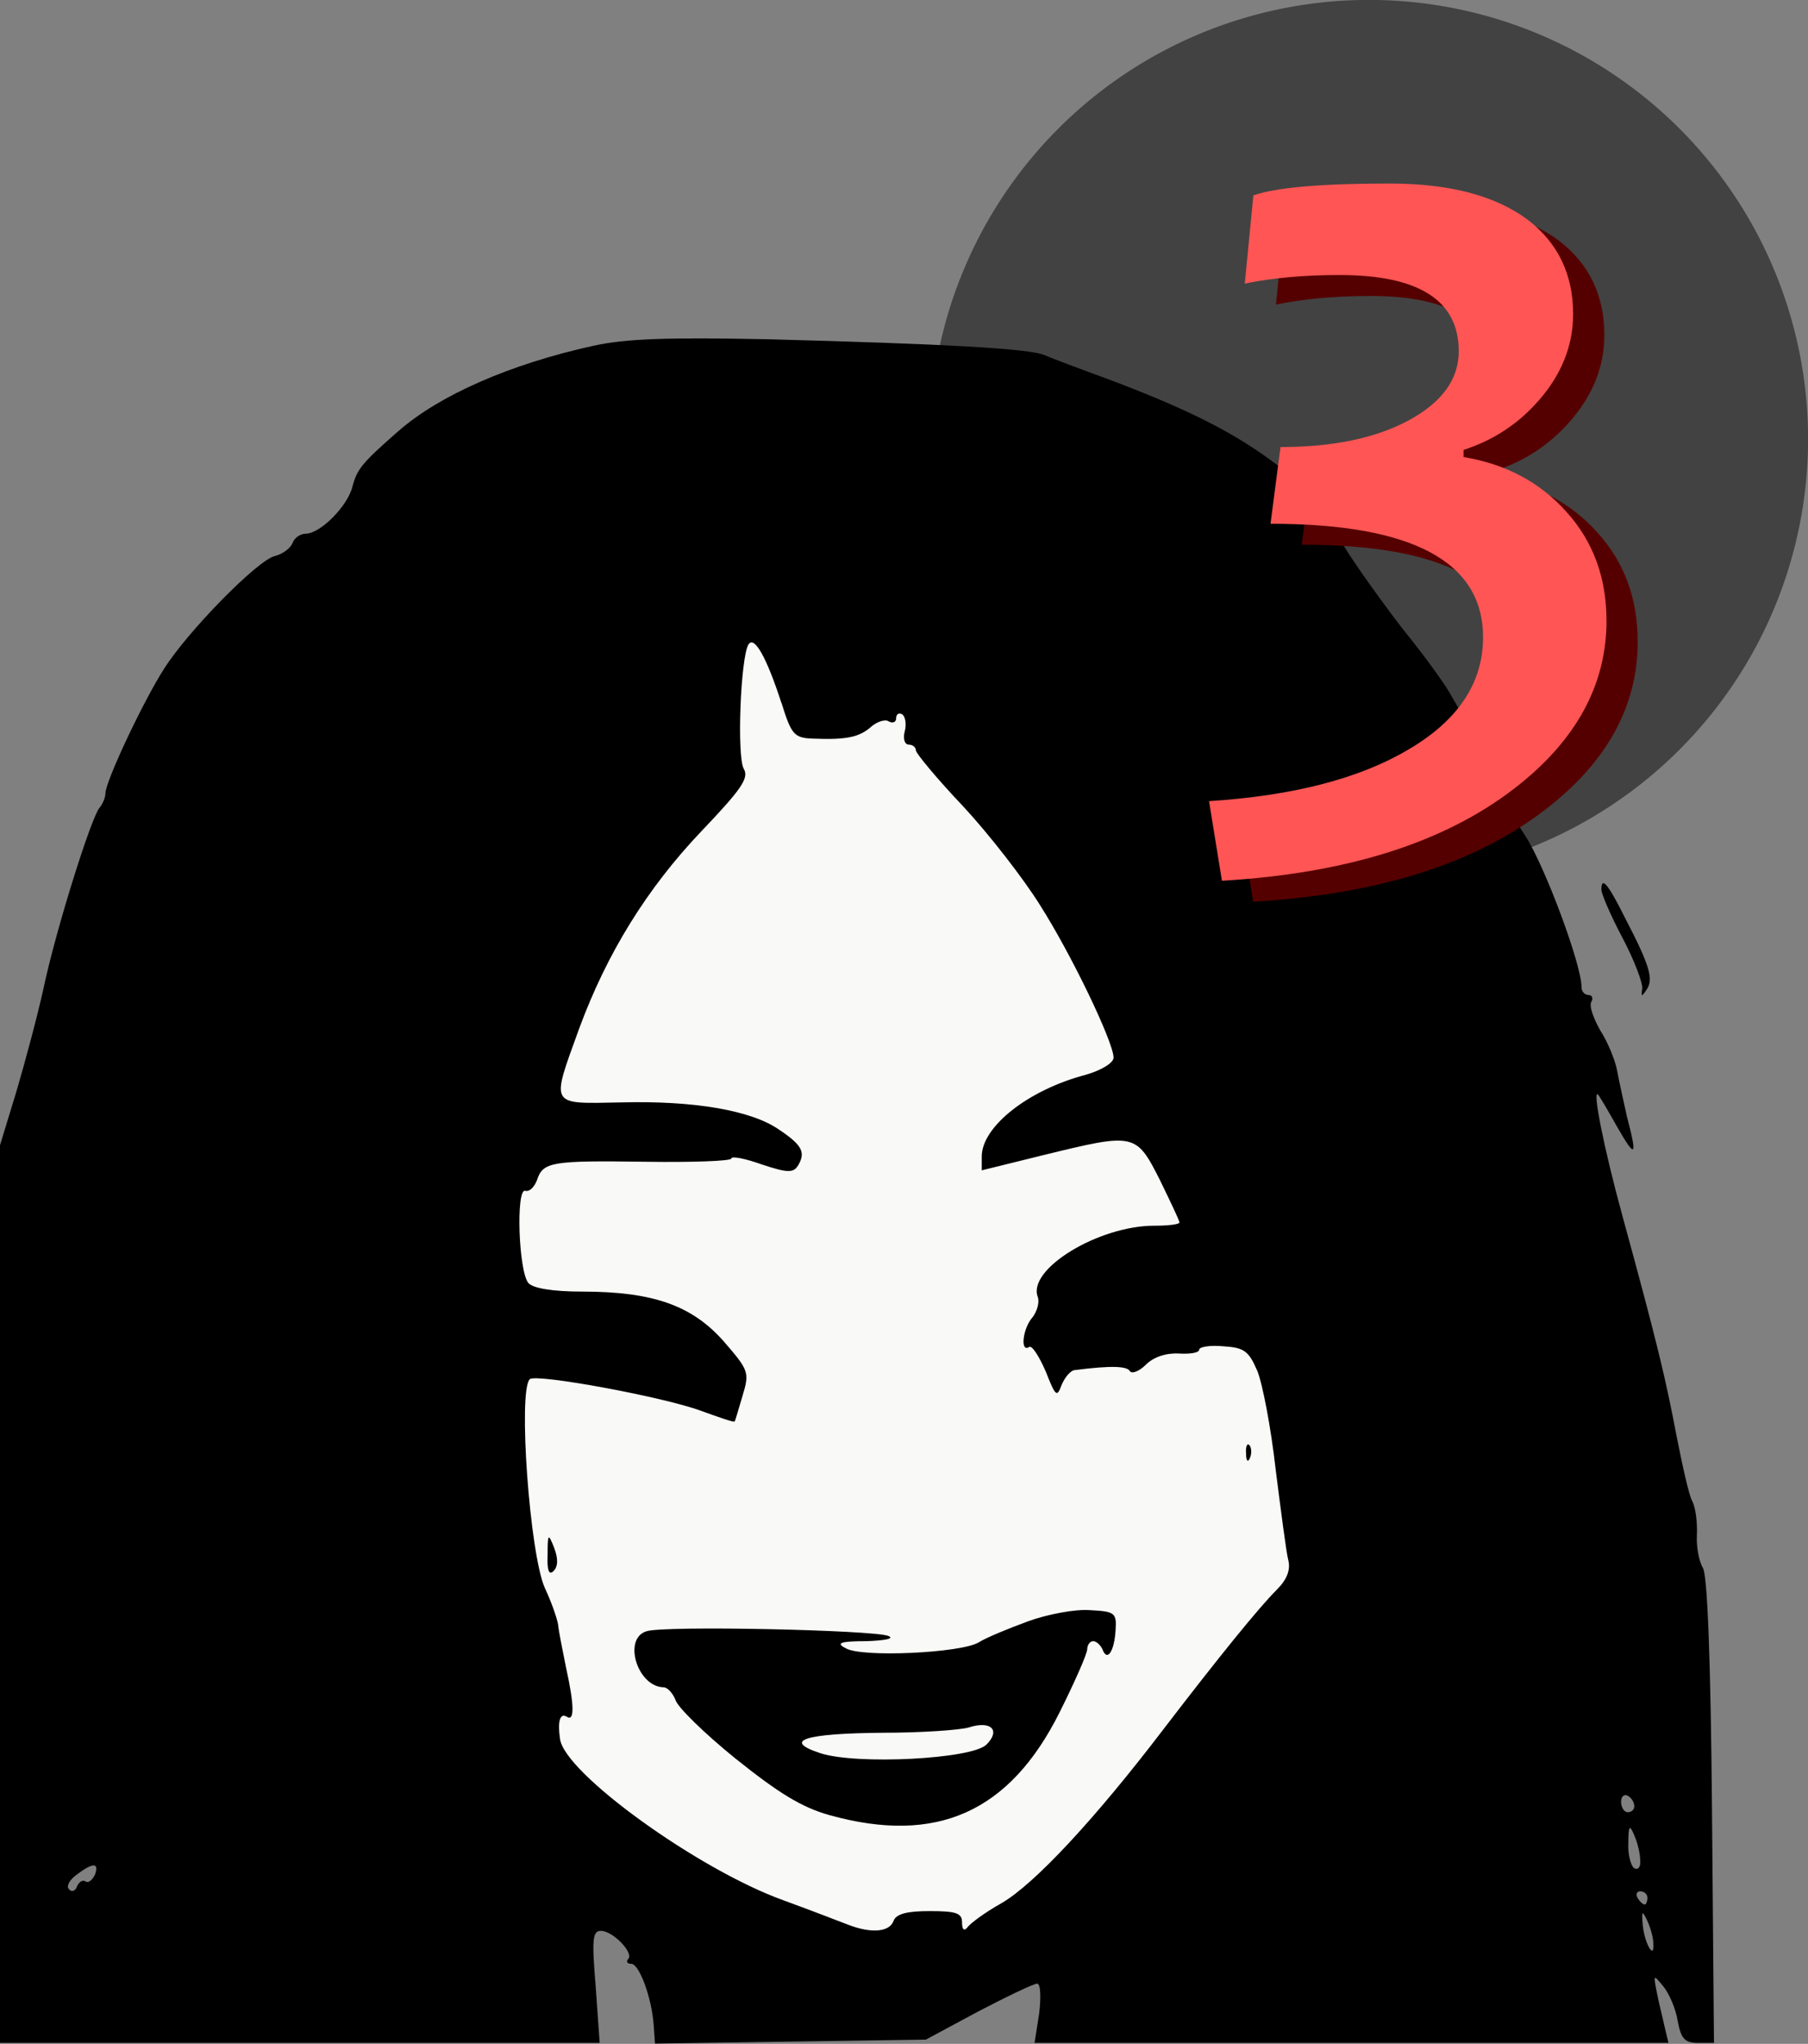 <?xml version="1.0" encoding="UTF-8"?>
<svg width="45.747mm" height="51.709mm" version="1.1" viewBox="0 0 45.747 51.709" xmlns="http://www.w3.org/2000/svg">
  <rect x="0" y="0" width="45.747" height="51.709" fill="#808080" stroke="none"/>
  <title>Komayō - Episode 3</title>
  <g transform="translate(-82.021 -122.77)">
    <path d="m117.71 154.51a13.497 18.178 0 0 1-13.497 18.178 13.497 18.178 0 0 1-13.497-18.178 13.497 18.178 0 0 1 13.497-18.178 13.497 18.178 0 0 1 13.497 18.178z" fill="#f9f9f7" fill-rule="evenodd" stroke-width=".181"/>
    <g stroke-width=".167">
      <path d="m97.027 131.52c-2.118 0.467-3.885 1.25-4.919 2.151-0.934 0.817-1.05 0.967-1.167 1.401-0.117 0.5-0.817 1.2-1.184 1.2-0.133 0-0.283 0.1-0.333 0.233-0.05 0.133-0.25 0.283-0.45 0.333-0.434 0.1-2.201 1.901-2.801 2.851-0.517 0.8-1.484 2.851-1.484 3.151 0 0.1-0.067 0.267-0.15 0.367-0.2 0.217-1.101 3.068-1.417 4.569-0.15 0.684-0.467 1.867-0.684 2.601l-0.417 1.367v22.71h15.173l-0.1-1.417c-0.1-1.2-0.083-1.417 0.133-1.417 0.3 0 0.85 0.567 0.684 0.717-0.05 0.067-0.017 0.117 0.083 0.117 0.2 0 0.517 0.85 0.567 1.551l0.033 0.467 3.435-0.05 3.418-0.05 1.334-0.717c0.734-0.384 1.401-0.7 1.484-0.7s0.1 0.333 0.05 0.75l-0.117 0.75h16.04l-0.1-0.417c-0.05-0.233-0.15-0.617-0.2-0.884-0.083-0.434-0.083-0.434 0.167-0.133 0.15 0.183 0.317 0.567 0.367 0.884 0.083 0.45 0.183 0.55 0.517 0.55h0.4l-0.05-5.886c-0.033-3.835-0.117-5.986-0.233-6.136-0.083-0.133-0.167-0.5-0.15-0.817 0.017-0.317-0.033-0.717-0.117-0.867-0.083-0.15-0.25-0.9-0.4-1.667-0.267-1.401-0.467-2.268-1.367-5.552-0.467-1.701-0.767-3.218-0.617-3.068 0.033 0.033 0.25 0.4 0.484 0.817 0.467 0.817 0.517 0.767 0.25-0.25-0.083-0.367-0.2-0.9-0.25-1.167-0.05-0.283-0.25-0.75-0.434-1.034-0.167-0.3-0.283-0.617-0.217-0.717 0.05-0.083 0.017-0.167-0.067-0.167-0.1 0-0.183-0.083-0.183-0.2 0-0.567-0.917-3.035-1.417-3.818-0.317-0.484-0.584-0.984-0.584-1.084 0-0.183-0.25-0.667-1.351-2.568-0.133-0.233-0.65-0.95-1.167-1.584-0.5-0.65-1.2-1.617-1.534-2.168-0.784-1.284-1.017-1.551-2.034-2.268-0.934-0.65-2.051-1.2-3.918-1.901-0.684-0.25-1.401-0.517-1.584-0.6-0.4-0.167-2.568-0.283-7.003-0.4-2.551-0.05-3.585-0.017-4.419 0.167zm4.769 9.037c0.25 0.8 0.317 0.884 0.8 0.9 0.834 0.033 1.167-0.033 1.467-0.3 0.15-0.133 0.367-0.2 0.45-0.133 0.1 0.05 0.183 0.017 0.183-0.083 0-0.1 0.067-0.15 0.15-0.1 0.083 0.05 0.117 0.25 0.067 0.434-0.05 0.183 0 0.333 0.1 0.333 0.1 0 0.183 0.067 0.183 0.15 0 0.067 0.534 0.717 1.2 1.417 0.65 0.7 1.517 1.817 1.934 2.484 0.817 1.284 1.867 3.485 1.867 3.868 0 0.133-0.3 0.317-0.7 0.434-1.467 0.384-2.635 1.317-2.635 2.068v0.35l1.551-0.383c2.318-0.567 2.351-0.567 2.951 0.617 0.267 0.55 0.5 1.034 0.5 1.084s-0.283 0.083-0.634 0.083c-1.417 0-3.218 1.101-2.951 1.801 0.05 0.133-0.017 0.367-0.133 0.517-0.25 0.283-0.317 0.9-0.083 0.75 0.067-0.05 0.25 0.233 0.417 0.617 0.25 0.634 0.283 0.667 0.4 0.35 0.083-0.2 0.233-0.384 0.35-0.384 0.917-0.117 1.317-0.1 1.384 0.033 0.05 0.067 0.233 0 0.4-0.167 0.2-0.2 0.517-0.3 0.834-0.283 0.283 0.017 0.517-0.017 0.517-0.1 0-0.067 0.267-0.117 0.617-0.083 0.517 0.033 0.634 0.117 0.85 0.617 0.133 0.317 0.35 1.451 0.467 2.501 0.133 1.05 0.267 2.084 0.317 2.284 0.067 0.25-0.033 0.5-0.283 0.75-0.467 0.467-1.467 1.701-2.885 3.551-1.717 2.251-3.251 3.902-4.085 4.385-0.417 0.233-0.8 0.517-0.867 0.617-0.083 0.1-0.133 0.05-0.133-0.133 0-0.233-0.15-0.283-0.817-0.283-0.567 0-0.85 0.067-0.917 0.25-0.1 0.283-0.567 0.317-1.134 0.1-0.217-0.083-0.95-0.367-1.634-0.617-2.151-0.767-5.552-3.218-5.669-4.085-0.067-0.45 0-0.667 0.167-0.567 0.2 0.133 0.2-0.267-0.017-1.25-0.083-0.417-0.183-0.9-0.2-1.084-0.033-0.183-0.183-0.6-0.333-0.917-0.384-0.85-0.684-4.986-0.384-5.286 0.15-0.15 3.401 0.45 4.335 0.8 0.467 0.167 0.834 0.3 0.85 0.267 0.017-0.017 0.1-0.317 0.2-0.65 0.183-0.6 0.15-0.65-0.484-1.384-0.8-0.9-1.784-1.25-3.568-1.25-0.75 0-1.25-0.083-1.367-0.217-0.25-0.3-0.317-2.384-0.083-2.334 0.117 0.033 0.233-0.1 0.3-0.267 0.15-0.467 0.367-0.5 2.751-0.467 1.184 0.017 2.168-0.017 2.168-0.083s0.35 0 0.767 0.15c0.65 0.217 0.8 0.217 0.917 0.033 0.2-0.333 0.117-0.517-0.484-0.917-0.7-0.484-2.151-0.734-4.002-0.684-1.817 0.033-1.767 0.117-1.05-1.867 0.7-1.901 1.717-3.551 3.101-5.002 1-1.05 1.2-1.334 1.067-1.567-0.183-0.3-0.083-2.834 0.117-3.151 0.15-0.233 0.467 0.35 0.834 1.484zm21.576 27.912c0 0.083-0.067 0.15-0.167 0.15-0.083 0-0.167-0.117-0.167-0.267 0-0.133 0.083-0.2 0.167-0.15 0.1 0.05 0.167 0.167 0.167 0.267zm0.15 1.367c0.017 0.167-0.05 0.25-0.15 0.2-0.083-0.05-0.167-0.35-0.15-0.634 0-0.45 0.033-0.484 0.15-0.2 0.083 0.183 0.15 0.467 0.15 0.634zm-39.1 0.367c-0.067 0.133-0.167 0.217-0.233 0.167-0.083-0.05-0.167 0.017-0.217 0.117-0.033 0.117-0.133 0.167-0.2 0.083-0.083-0.067 0-0.233 0.183-0.367 0.417-0.317 0.584-0.317 0.467 0zm39.283 0.584c0 0.083-0.033 0.167-0.067 0.167-0.05 0-0.133-0.083-0.183-0.167-0.05-0.1-0.017-0.167 0.067-0.167 0.1 0 0.183 0.067 0.183 0.167zm0.15 1.151c0.033 0.434-0.217 0.017-0.267-0.45-0.033-0.383-0.017-0.4 0.117-0.117 0.083 0.183 0.15 0.434 0.15 0.567z"/>
      <path d="m113.55 159.55c0 0.183 0.05 0.233 0.1 0.1 0.05-0.117 0.033-0.267-0.017-0.317-0.05-0.067-0.1 0.033-0.083 0.217z"/>
      <path d="m95.877 162.1c-0.017 0.4 0.033 0.534 0.15 0.417 0.117-0.117 0.117-0.317 0.017-0.584-0.15-0.384-0.167-0.367-0.167 0.167z"/>
      <path d="m108.03 163.79c-0.5 0.183-1.067 0.417-1.25 0.534-0.45 0.267-2.951 0.384-3.351 0.15-0.267-0.133-0.167-0.183 0.517-0.183 0.484-0.017 0.717-0.067 0.55-0.133-0.384-0.15-5.686-0.267-6.119-0.117-0.6 0.183-0.233 1.401 0.434 1.417 0.1 0 0.233 0.15 0.3 0.317 0.05 0.183 0.734 0.85 1.517 1.484 1.084 0.867 1.667 1.234 2.384 1.434 2.701 0.75 4.552-0.067 5.819-2.601 0.383-0.767 0.7-1.484 0.7-1.601 0-0.1 0.067-0.2 0.15-0.2 0.083 0 0.183 0.1 0.233 0.2 0.117 0.333 0.3 0.067 0.333-0.467 0.033-0.45-0.017-0.484-0.634-0.517-0.367-0.033-1.084 0.1-1.584 0.283zm-1.05 3.118c-0.367 0.367-3.285 0.517-4.202 0.217-0.967-0.317-0.417-0.5 1.584-0.517 0.967 0 1.934-0.067 2.168-0.133 0.567-0.183 0.817 0.067 0.45 0.434z"/>
      <path d="m122.54 145.28c0 0.1 0.233 0.65 0.534 1.217s0.517 1.151 0.5 1.284c-0.033 0.217-0.017 0.217 0.117 0.017 0.167-0.267 0.083-0.584-0.567-1.834-0.417-0.834-0.584-1.034-0.584-0.684z"/>
    </g>
    <path d="m127.77 133.88a11.112 11.112 0 0 1-11.112 11.112 11.112 11.112 0 0 1-11.112-11.112 11.112 11.112 0 0 1 11.112-11.112 11.112 11.112 0 0 1 11.112 11.112z" fill-opacity=".481" stroke-opacity="0"/>
    <path d="m123.46 139q0 2.448-2.327 4.244-2.665 2.062-7.404 2.339l-0.326-2.014q3.171-0.205 5.016-1.29 1.917-1.109 1.917-2.858 0-2.87-5.378-2.87l0.253-1.941q1.99 0 3.244-0.675 1.266-0.687 1.266-1.748 0-1.929-3.014-1.929-1.351 0-2.4 0.217l0.217-2.231q0.844-0.301 3.449-0.301 2.279 0 3.509 0.928 1.133 0.88 1.133 2.375 0 1.182-0.856 2.17-0.784 0.904-1.917 1.266v0.181q1.604 0.265 2.604 1.387 1.013 1.121 1.013 2.749z" fill="#500" stroke-width="2.468" aria-label="3"/>
    <path d="m122.67 138.47q0 2.448-2.327 4.244-2.665 2.062-7.404 2.339l-0.326-2.014q3.171-0.205 5.016-1.29 1.917-1.109 1.917-2.858 0-2.87-5.378-2.87l0.253-1.941q1.99 0 3.244-0.675 1.266-0.687 1.266-1.748 0-1.929-3.014-1.929-1.351 0-2.4 0.217l0.217-2.231q0.844-0.301 3.449-0.301 2.279 0 3.509 0.928 1.133 0.88 1.133 2.375 0 1.182-0.856 2.17-0.784 0.904-1.917 1.266v0.181q1.604 0.265 2.604 1.387 1.013 1.121 1.013 2.749z" fill="#f55" stroke-width="2.468" aria-label="3"/>
  </g>
</svg>
